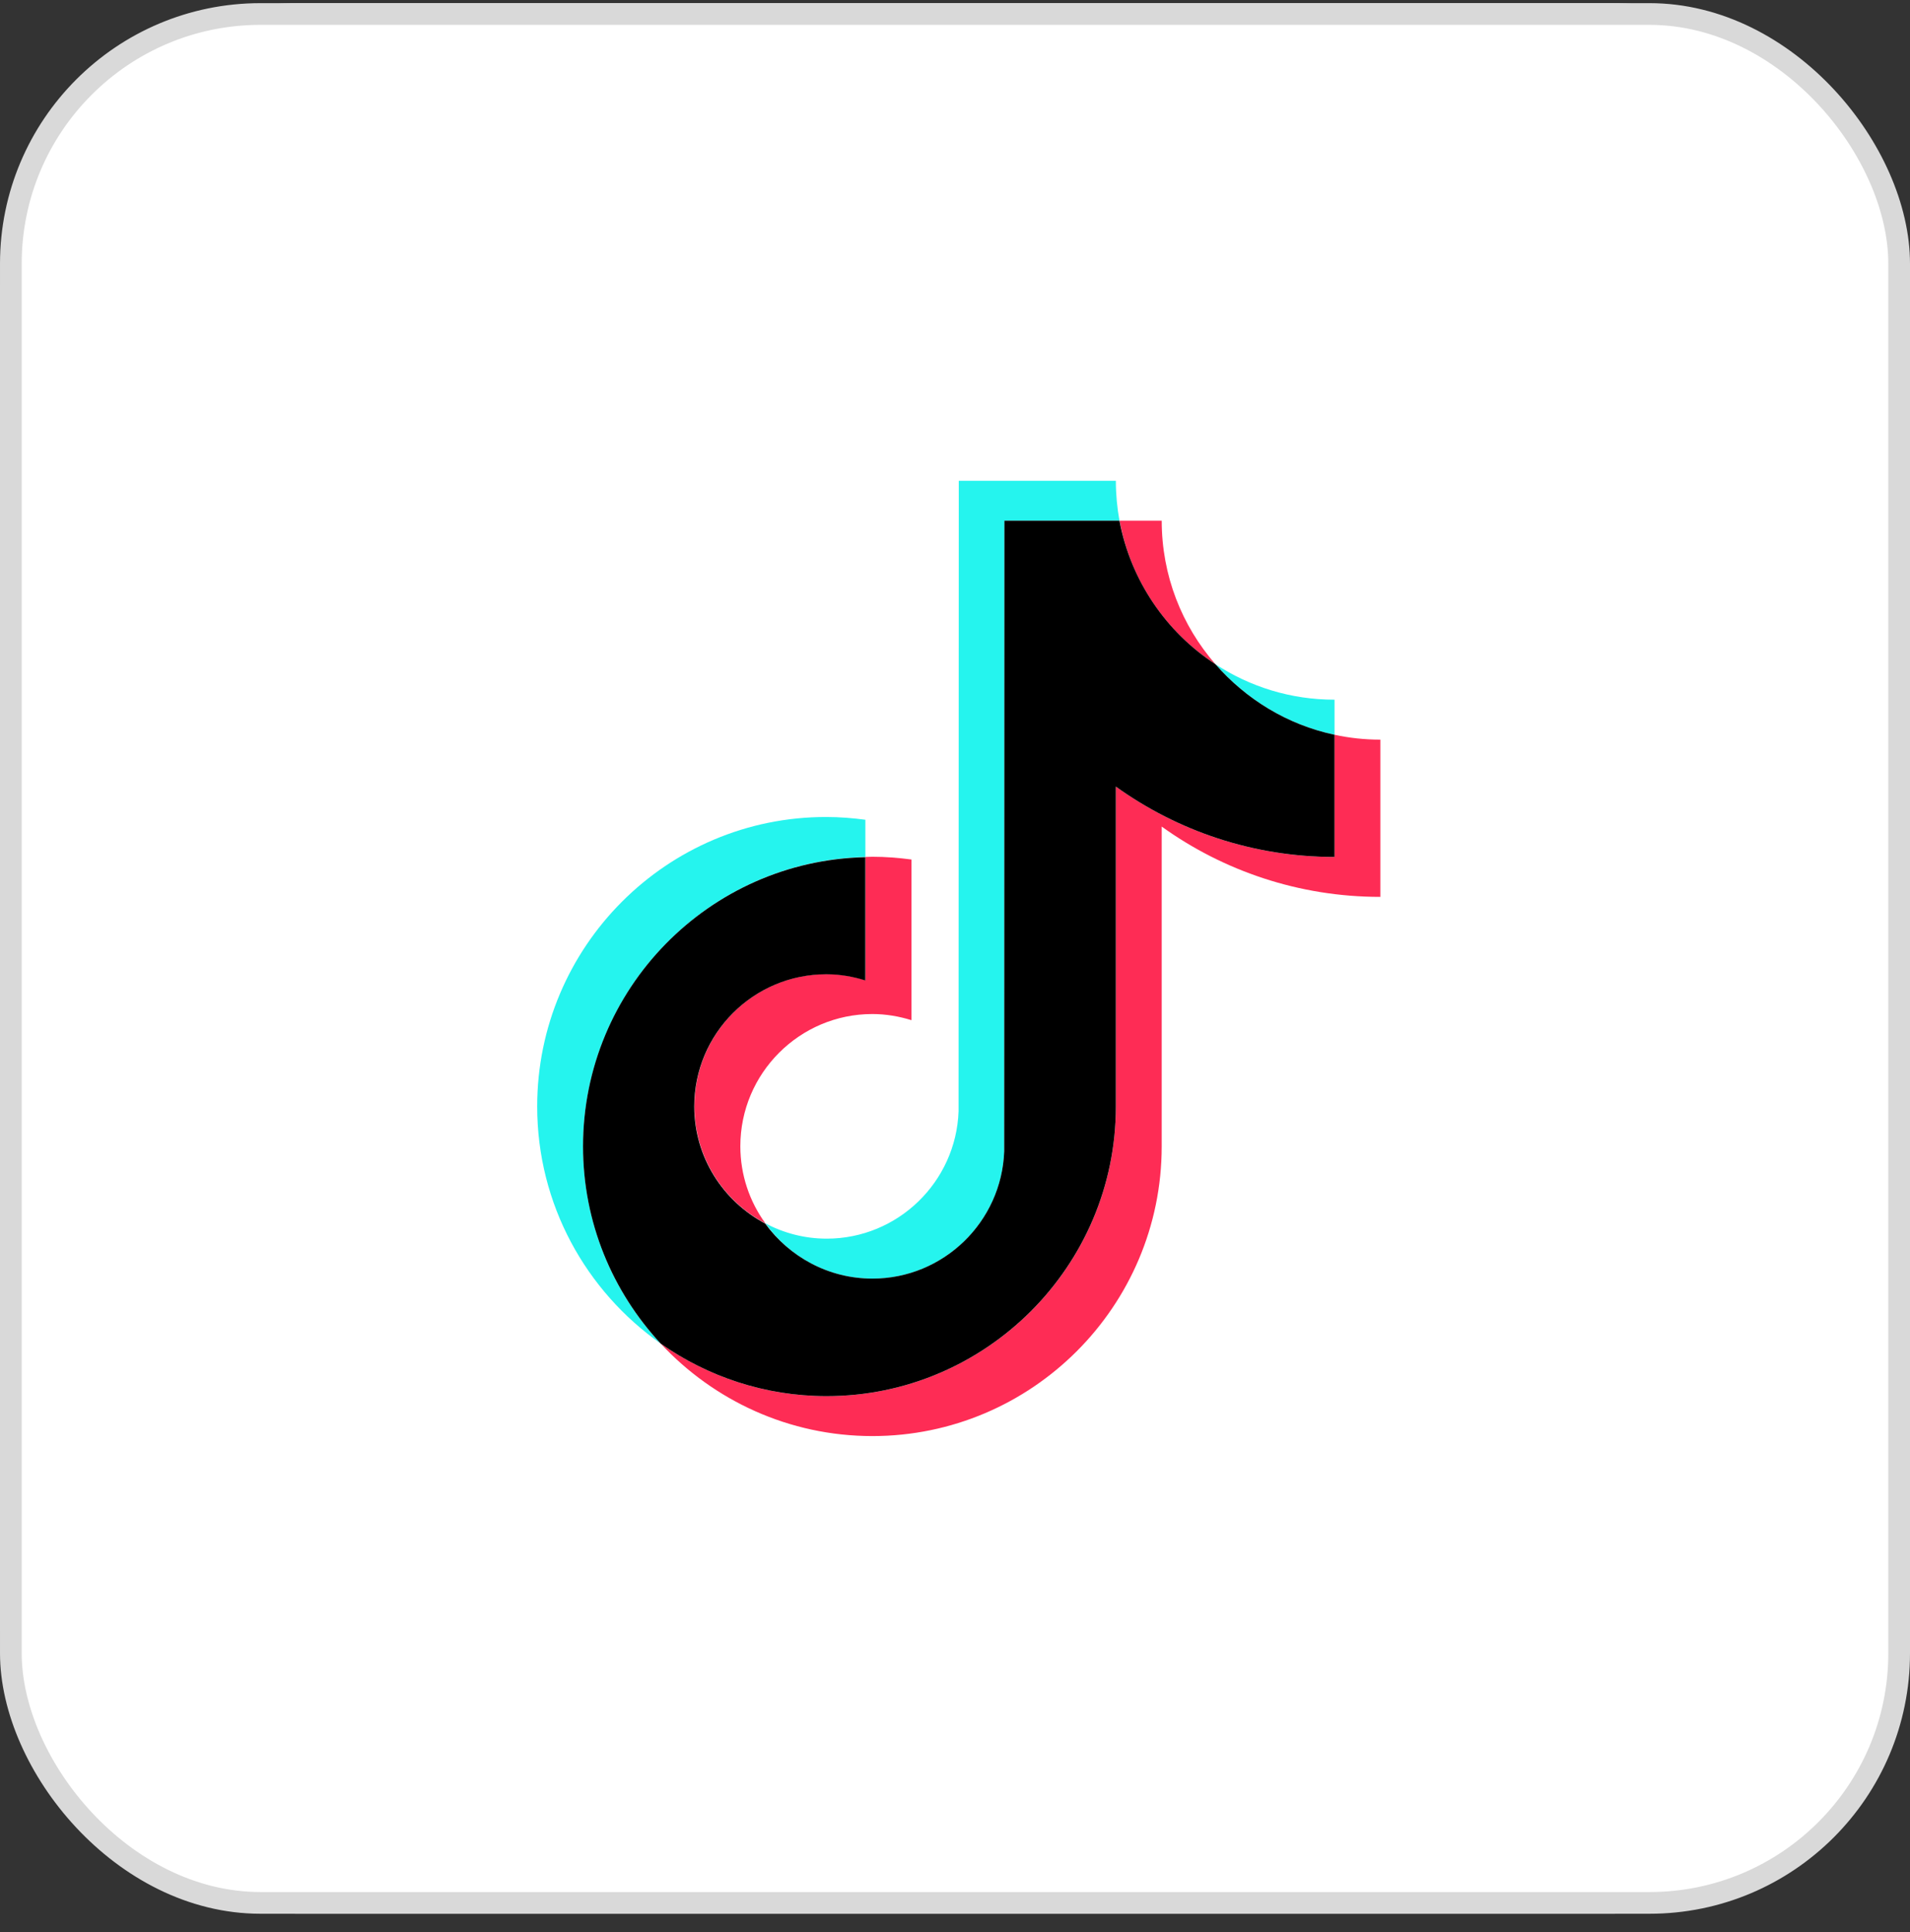 <svg width="88" height="89" viewBox="0 0 88 89" fill="none" xmlns="http://www.w3.org/2000/svg">
<rect x="0" y="0" width="88" height="89" fill="#333333" stroke="none"/>
<g clipPath="url(#clip0_123_372)">
<path d="M0 13.895C0 6.301 6.156 0.145 13.75 0.145L74.25 0.145C81.844 0.145 88 6.301 88 13.895V74.394C88 81.988 81.844 88.144 74.25 88.144H13.75C6.156 88.144 0 81.988 0 74.394L0 13.895Z" fill="white"/>
<path d="M39.87 39.47V37.757C39.284 37.679 38.687 37.63 38.071 37.63C30.726 37.62 24.75 43.601 24.75 50.962C24.75 55.475 27 59.468 30.442 61.886C28.222 59.508 26.863 56.307 26.863 52.802C26.863 45.549 32.672 39.637 39.87 39.47Z" fill="#25F4EE"/>
<path d="M40.193 58.891C43.47 58.891 46.15 56.278 46.267 53.028L46.277 23.985H51.578C51.47 23.388 51.411 22.771 51.411 22.145H44.174L44.164 51.188C44.047 54.437 41.367 57.051 38.091 57.051C37.073 57.051 36.115 56.796 35.264 56.346C36.359 57.883 38.159 58.891 40.193 58.891Z" fill="#25F4EE"/>
<path d="M61.486 33.842V32.227C59.461 32.227 57.583 31.629 55.999 30.592C57.407 32.207 59.314 33.382 61.486 33.842Z" fill="#25F4EE"/>
<path d="M55.998 30.592C54.453 28.82 53.524 26.51 53.524 23.984H51.588C52.086 26.745 53.73 29.114 55.998 30.592Z" fill="#FE2C55"/>
<path d="M38.081 44.864C34.726 44.864 31.997 47.595 31.997 50.953C31.997 53.292 33.327 55.328 35.264 56.346C34.54 55.348 34.11 54.124 34.11 52.793C34.11 49.436 36.839 46.705 40.193 46.705C40.819 46.705 41.426 46.812 41.993 46.988V39.588C41.406 39.51 40.809 39.461 40.193 39.461C40.086 39.461 39.988 39.471 39.88 39.471V45.148C39.303 44.972 38.707 44.864 38.081 44.864Z" fill="#FE2C55"/>
<path d="M61.485 33.842V39.47C57.729 39.47 54.247 38.266 51.411 36.23V50.962C51.411 58.313 45.435 64.304 38.08 64.304C35.244 64.304 32.603 63.404 30.442 61.886C32.877 64.5 36.349 66.144 40.193 66.144C47.538 66.144 53.523 60.163 53.523 52.802V38.071C56.36 40.107 59.841 41.31 63.597 41.31V34.067C62.864 34.067 62.159 33.989 61.485 33.842Z" fill="#FE2C55"/>
<path d="M51.411 50.962V36.23C54.248 38.266 57.729 39.47 61.485 39.47V33.842C59.314 33.382 57.407 32.207 55.998 30.592C53.729 29.114 52.096 26.745 51.578 23.984H46.276L46.267 53.027C46.149 56.277 43.469 58.891 40.193 58.891C38.159 58.891 36.369 57.882 35.254 56.355C33.318 55.328 31.987 53.301 31.987 50.962C31.987 47.604 34.716 44.873 38.071 44.873C38.697 44.873 39.303 44.981 39.87 45.157V39.48C32.672 39.636 26.862 45.549 26.862 52.802C26.862 56.306 28.222 59.498 30.442 61.886C32.603 63.403 35.244 64.304 38.081 64.304C45.426 64.304 51.411 58.313 51.411 50.962Z" fill="black"/>
</g>
<rect x="0.5" y="0.645" width="87" height="87" rx="11.5" stroke="#D9D9D9"/>
<defs>
<clipPath id="clip0_123_372">
<rect y="0.145" width="88" height="88" rx="12" fill="white"/>
</clipPath>
</defs>
</svg>
